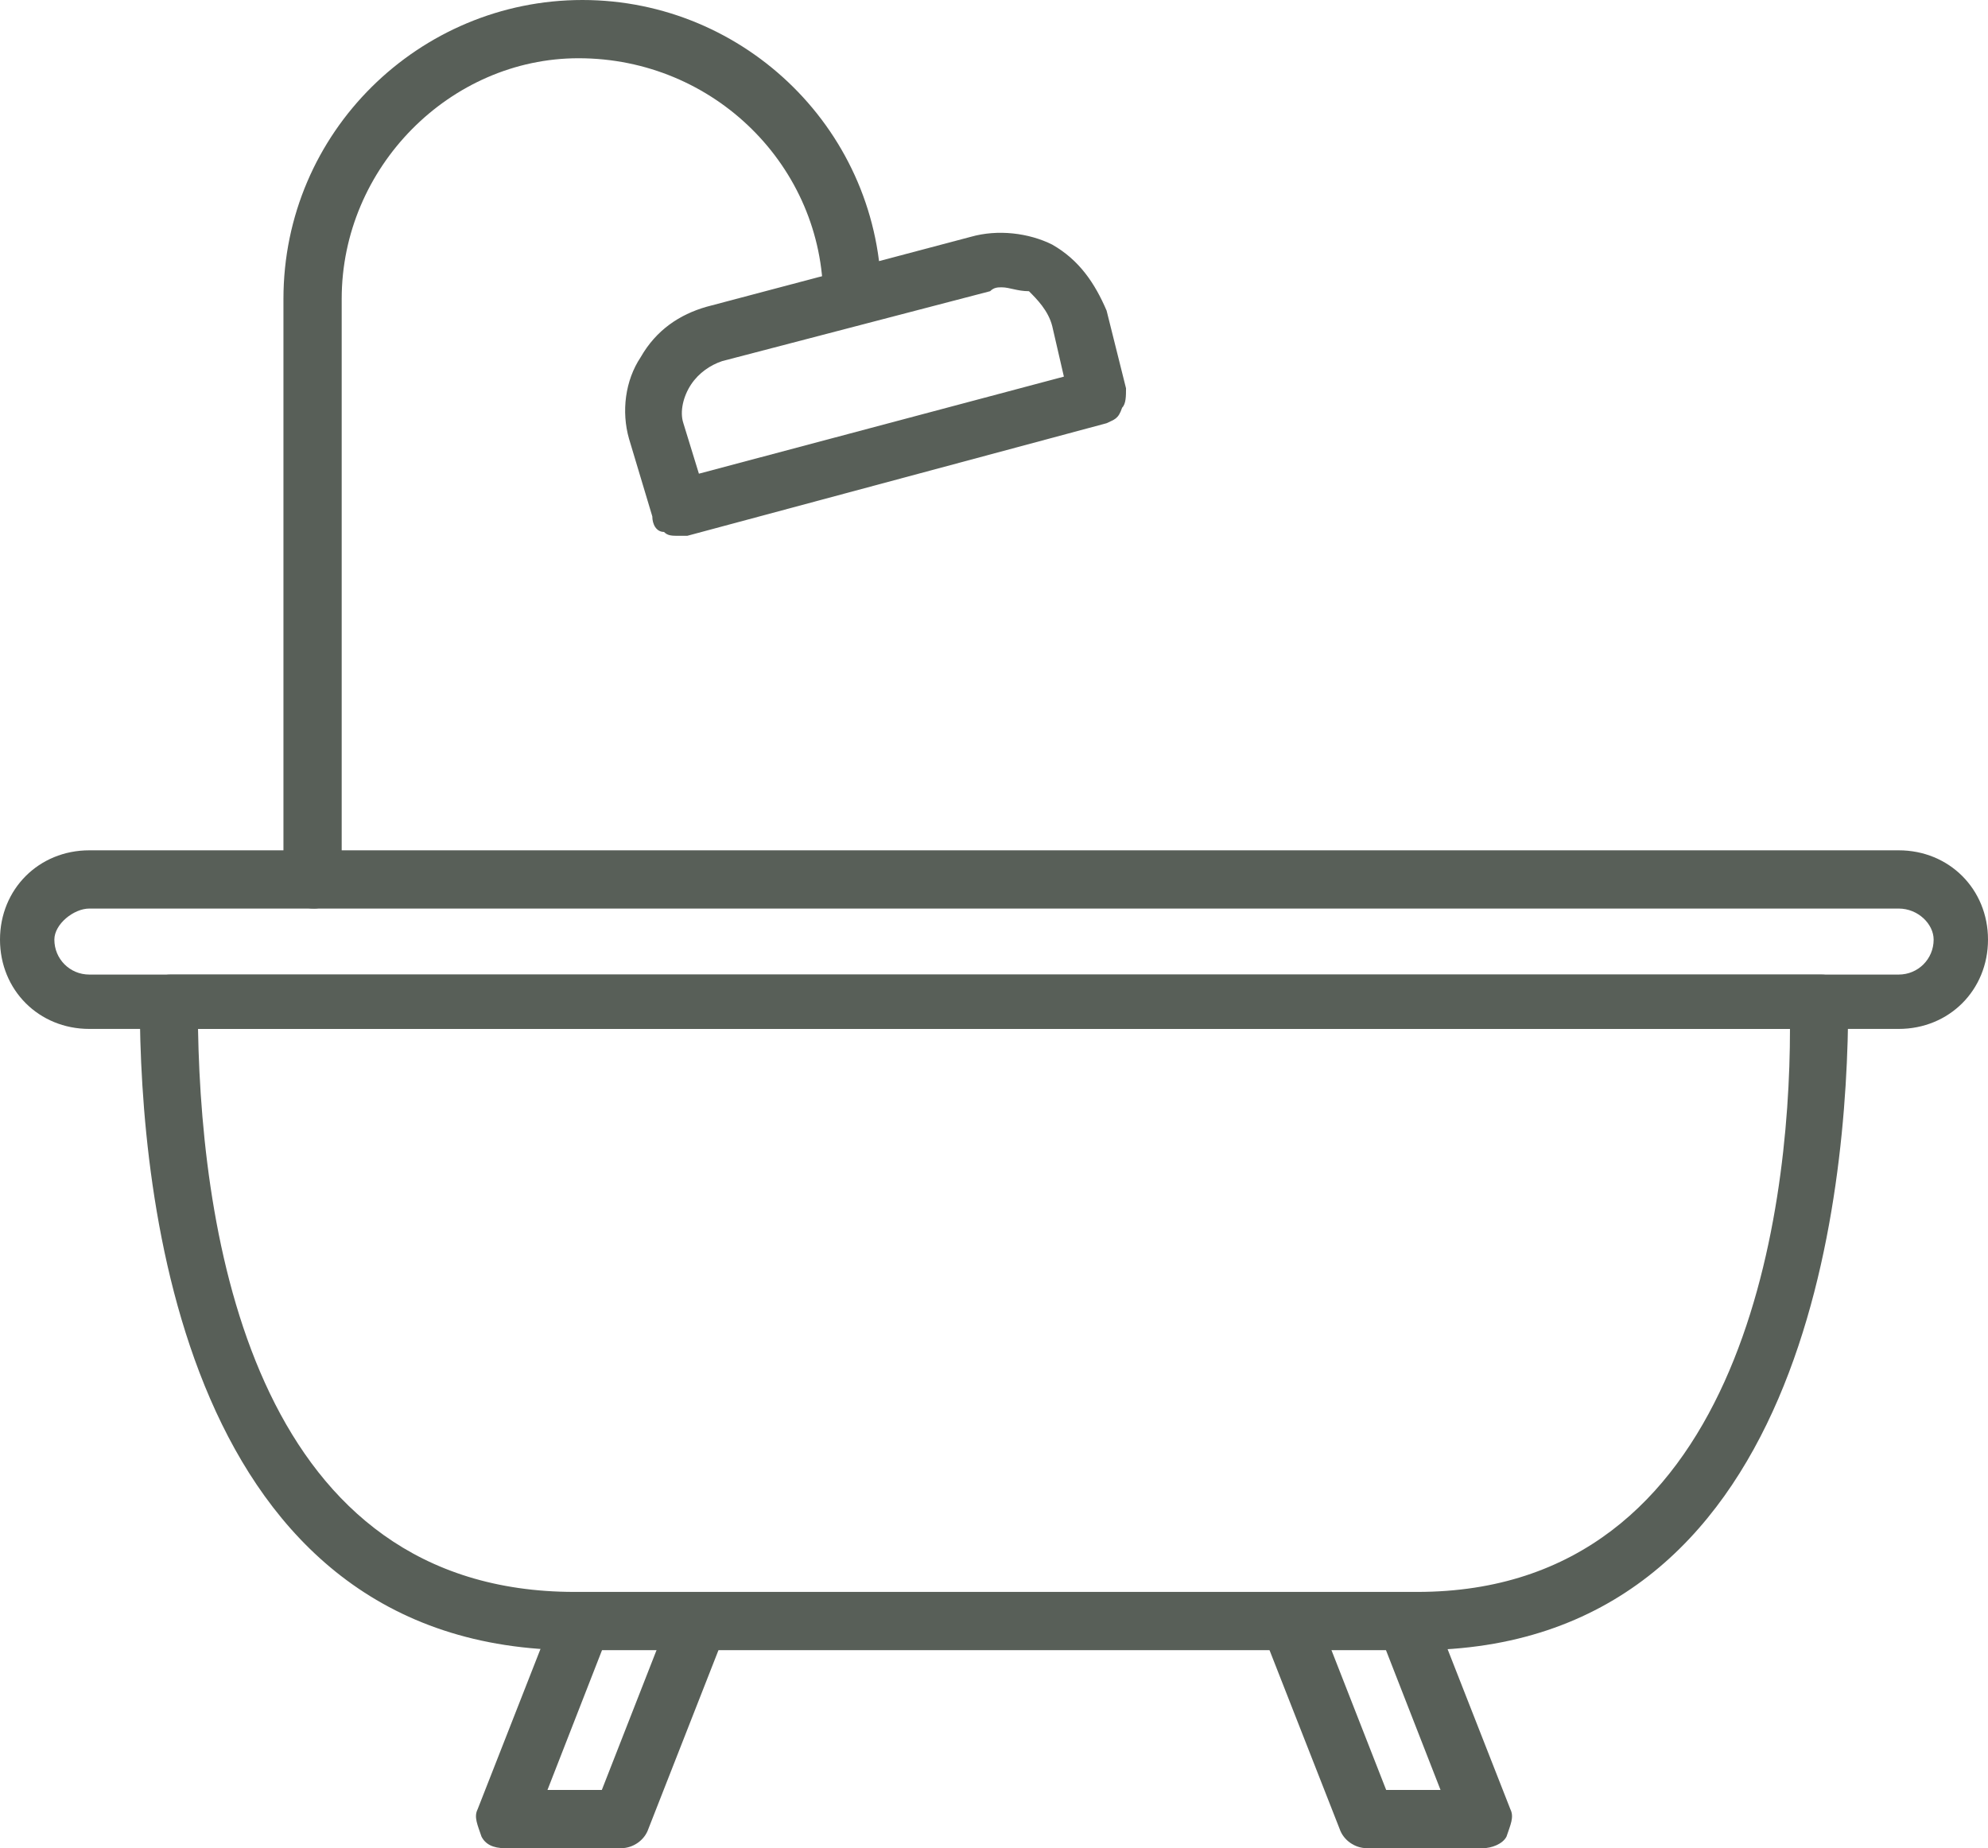 <?xml version="1.0" encoding="UTF-8" standalone="no"?><svg xmlns="http://www.w3.org/2000/svg" xmlns:xlink="http://www.w3.org/1999/xlink" clip-rule="evenodd" fill="#585f58" fill-rule="evenodd" height="476" image-rendering="optimizeQuality" preserveAspectRatio="xMidYMid meet" shape-rendering="geometricPrecision" text-rendering="geometricPrecision" version="1" viewBox="0.0 18.0 512.0 476.0" width="512" zoomAndPan="magnify"><g><g><g><g id="change1_2"><path d="M365 443l-217 0c-101,0 -112,-117 -112,-167 0,-4 4,-7 8,-7l425 0c4,0 7,3 7,7 0,50 -11,167 -111,167zm-314 -160c1,57 16,145 97,145l217 0c83,0 96,-96 96,-145l-410 0z"/></g><g id="change1_6"><path d="M489 283l-466 0c-13,0 -23,-10 -23,-23 0,-13 10,-23 23,-23l466 0c13,0 23,10 23,23 0,13 -10,23 -23,23zm-466 -31c-4,0 -9,4 -9,8 0,5 4,9 9,9l466 0c5,0 9,-4 9,-9 0,-4 -4,-8 -9,-8l-466 0z"/></g><g id="change1_3"><path d="M81 252c-5,0 -8,-3 -8,-7l0 -150c0,-43 35,-77 77,-77 42,0 77,34 77,77 0,4 -4,7 -8,7 -4,0 -7,-4 -7,-7 0,-34 -28,-62 -63,-62 -33,0 -61,28 -61,62l0 150c0,4 -4,7 -7,7z"/></g><g id="change1_1"><path d="M175 156c-2,0 -3,0 -4,-1 -2,0 -3,-2 -3,-4l-6 -20c-2,-7 -1,-15 3,-21 4,-7 10,-11 17,-13l68 -18c7,-2 15,-1 21,2 7,4 11,10 14,17l5 20c0,2 0,4 -1,5 -1,3 -2,3 -4,4l-108 29c-1,0 -2,0 -2,0zm83 -64c-1,0 -2,0 -3,1l-69 18c-3,1 -6,3 -8,6 -2,3 -3,7 -2,10l4 13 94 -25 -3 -13c-1,-4 -4,-7 -6,-9 -3,0 -5,-1 -7,-1z"/></g><g id="change1_5"><path d="M160 494l-30 0c-3,0 -5,-1 -6,-3 -1,-3 -2,-5 -1,-7l20 -51c2,-4 6,-6 10,-4 3,1 5,5 4,9l-16 41 14 0 18 -46c2,-4 6,-6 10,-4 4,1 5,5 4,9l-20 51c-1,3 -4,5 -7,5z"/></g><g id="change1_4"><path d="M382 494l-30 0c-3,0 -6,-2 -7,-5l-20 -51c-1,-4 1,-8 4,-9 4,-2 8,0 10,4l18 46 14 0 -16 -41c-1,-4 1,-8 4,-9 4,-2 8,0 10,4l20 51c1,2 0,4 -1,7 -1,2 -4,3 -6,3z"/></g></g></g></g></svg>